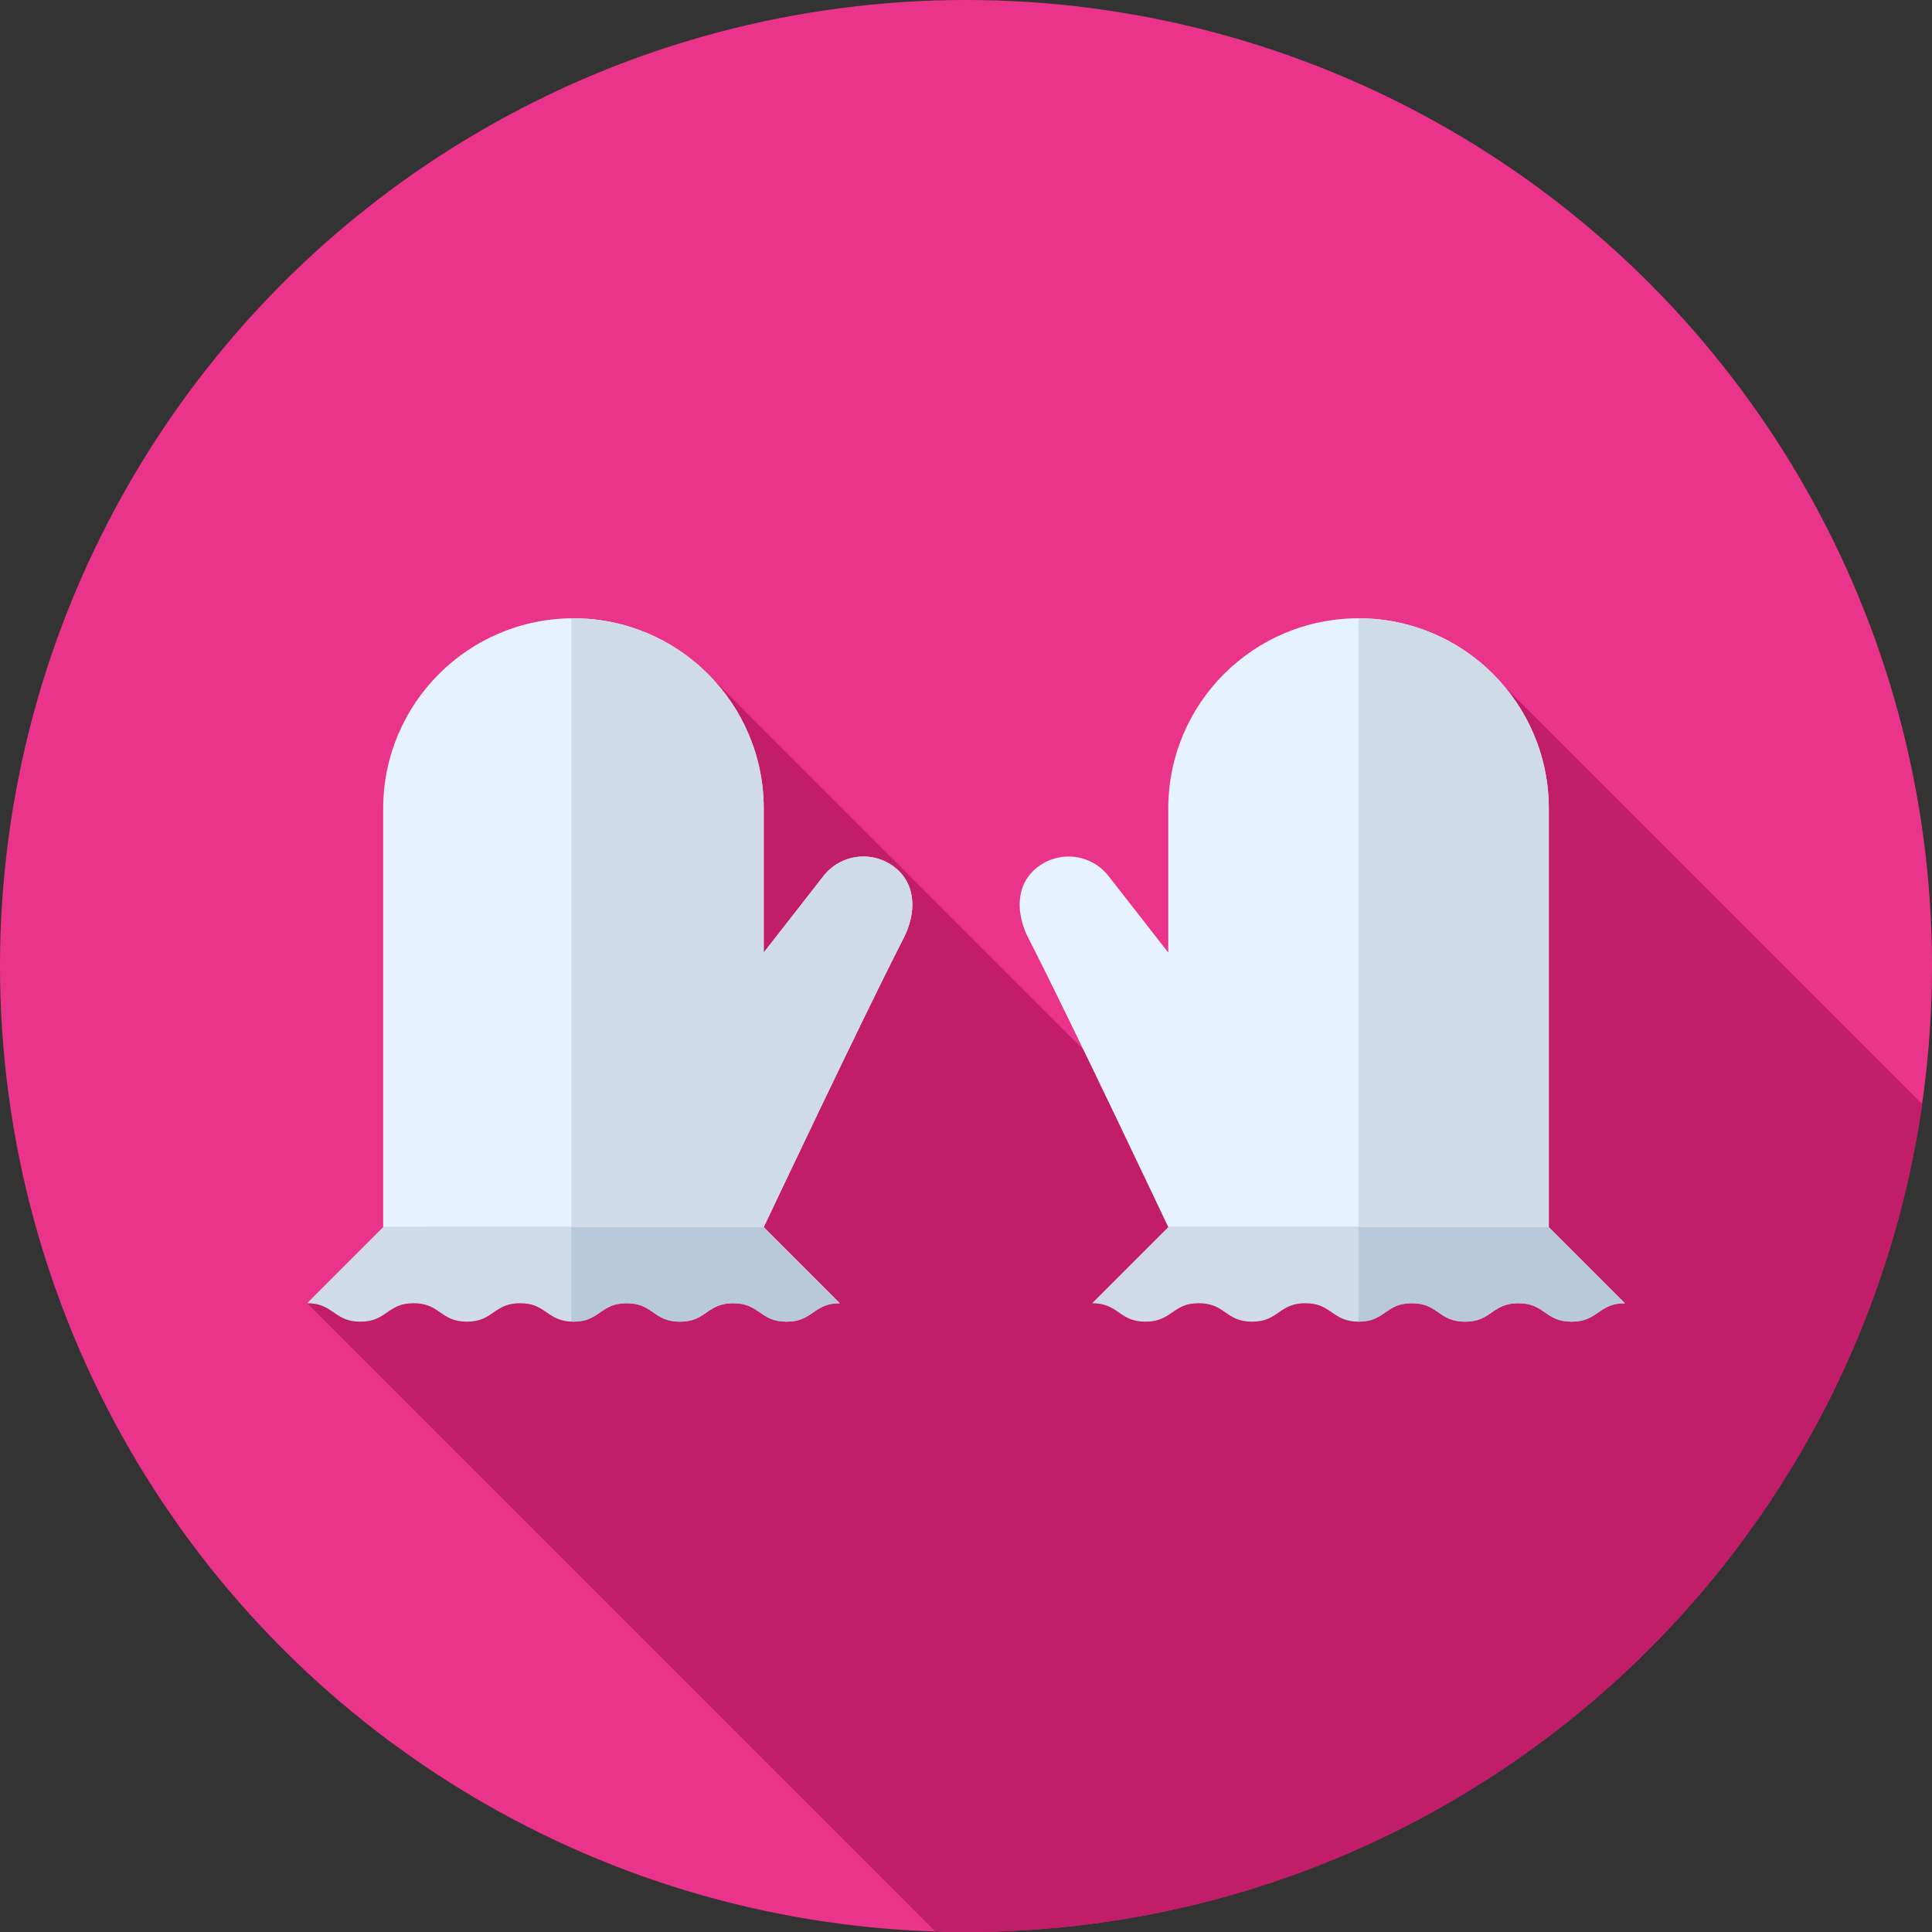 <?xml version="1.0" encoding="iso-8859-1"?>
<!-- Generator: Adobe Illustrator 19.0.0, SVG Export Plug-In . SVG Version: 6.00 Build 0)  -->
<svg version="1.1" id="Layer_1" xmlns="http://www.w3.org/2000/svg" xmlns:xlink="http://www.w3.org/1999/xlink" x="0px" y="0px"
	 viewBox="0 0 512 512" style="enable-background:new 0 0 512 512;" xml:space="preserve">
<rect x="0" y="0" width="512" height="512" fill="#333333" stroke="none"/>
<circle style="fill:#EA348B;" cx="256" cy="256" r="256"/>
<path style="fill:#C11D68;" d="M509.385,292.6L392.48,175.695l-32.453,57.223l-42.701,75.438L186.875,177.905L152.65,298.512
	l-71.266,46.854l166.493,166.493c2.698,0.085,5.404,0.141,8.123,0.141C384.957,512,491.623,416.644,509.385,292.6z"/>
<path style="fill:#CFDBE6;" d="M81.384,345.366c7.058,0,7.058,4.889,14.117,4.889c7.058,0,7.058-4.889,14.114-4.889
	c7.058,0,7.058,4.889,14.115,4.889c7.058,0,7.058-4.889,14.115-4.889c7.056,0,7.056,4.889,14.112,4.889
	c7.058,0,7.058-4.889,14.115-4.889c7.059,0,7.059,4.889,14.121,4.889c7.058,0,7.058-4.889,14.115-4.889
	c7.063,0,7.063,4.889,14.126,4.889c7.063,0,7.063-4.889,14.126-4.889l-20.168-20.168h-100.84L81.384,345.366z"/>
<path style="fill:#B8C9D9;" d="M202.393,325.198h-50.976v25.033c0.181,0.007,0.35,0.024,0.541,0.024
	c7.058,0,7.058-4.889,14.115-4.889c7.059,0,7.059,4.889,14.121,4.889c7.058,0,7.058-4.889,14.115-4.889
	c7.063,0,7.063,4.889,14.126,4.889c7.063,0,7.063-4.889,14.126-4.889L202.393,325.198z"/>
<path style="fill:#E6F3FF;" d="M237.094,229.843L237.094,229.843c-5.853-4.57-14.303-3.529-18.872,2.324l-15.829,20.277v-38.171
	c0-27.846-22.575-50.421-50.421-50.421l0,0c-27.846,0-50.421,22.575-50.421,50.421v110.925h100.84c0,0,26.891-56.837,37.026-76.483
	C242.822,242.116,242.948,234.412,237.094,229.843z"/>
<g>
	<path style="fill:#CFDBE6;" d="M237.094,229.843c-5.854-4.57-14.303-3.529-18.872,2.324l-15.829,20.277v-38.171
		c0-27.846-22.575-50.421-50.421-50.421c-0.186,0-0.369,0.012-0.555,0.014v161.33h50.976c0,0,26.891-56.837,37.026-76.483
		C242.822,242.116,242.947,234.412,237.094,229.843z"/>
	<path style="fill:#CFDBE6;" d="M430.616,345.366c-7.058,0-7.058,4.889-14.117,4.889c-7.058,0-7.058-4.889-14.114-4.889
		c-7.058,0-7.058,4.889-14.115,4.889c-7.058,0-7.058-4.889-14.117-4.889c-7.056,0-7.056,4.889-14.112,4.889
		c-7.058,0-7.058-4.889-14.115-4.889c-7.059,0-7.059,4.889-14.121,4.889c-7.058,0-7.058-4.889-14.115-4.889
		c-7.063,0-7.063,4.889-14.126,4.889c-7.063,0-7.063-4.889-14.126-4.889l20.168-20.168h100.84L430.616,345.366z"/>
</g>
<path style="fill:#B8C9D9;" d="M410.448,325.198H360.01v25.055c0.01,0,0.021,0.002,0.031,0.002c7.056,0,7.056-4.889,14.112-4.889
	c7.058,0,7.058,4.889,14.115,4.889s7.058-4.889,14.115-4.889c7.058,0,7.058,4.889,14.114,4.889c7.058,0,7.058-4.889,14.117-4.889
	L410.448,325.198z"/>
<path style="fill:#E6F3FF;" d="M274.906,229.843L274.906,229.843c5.853-4.57,14.303-3.529,18.872,2.324l15.829,20.277v-38.171
	c0-27.846,22.575-50.421,50.421-50.421l0,0c27.846,0,50.421,22.575,50.421,50.421v110.925h-100.84c0,0-26.891-56.837-37.026-76.483
	C269.178,242.116,269.052,234.412,274.906,229.843z"/>
<path style="fill:#CFDBE6;" d="M410.448,214.273c0-27.846-22.575-50.421-50.421-50.421c-0.005,0-0.012,0-0.017,0v161.346h50.438
	V214.273z"/>
<g>
</g>
<g>
</g>
<g>
</g>
<g>
</g>
<g>
</g>
<g>
</g>
<g>
</g>
<g>
</g>
<g>
</g>
<g>
</g>
<g>
</g>
<g>
</g>
<g>
</g>
<g>
</g>
<g>
</g>
</svg>

